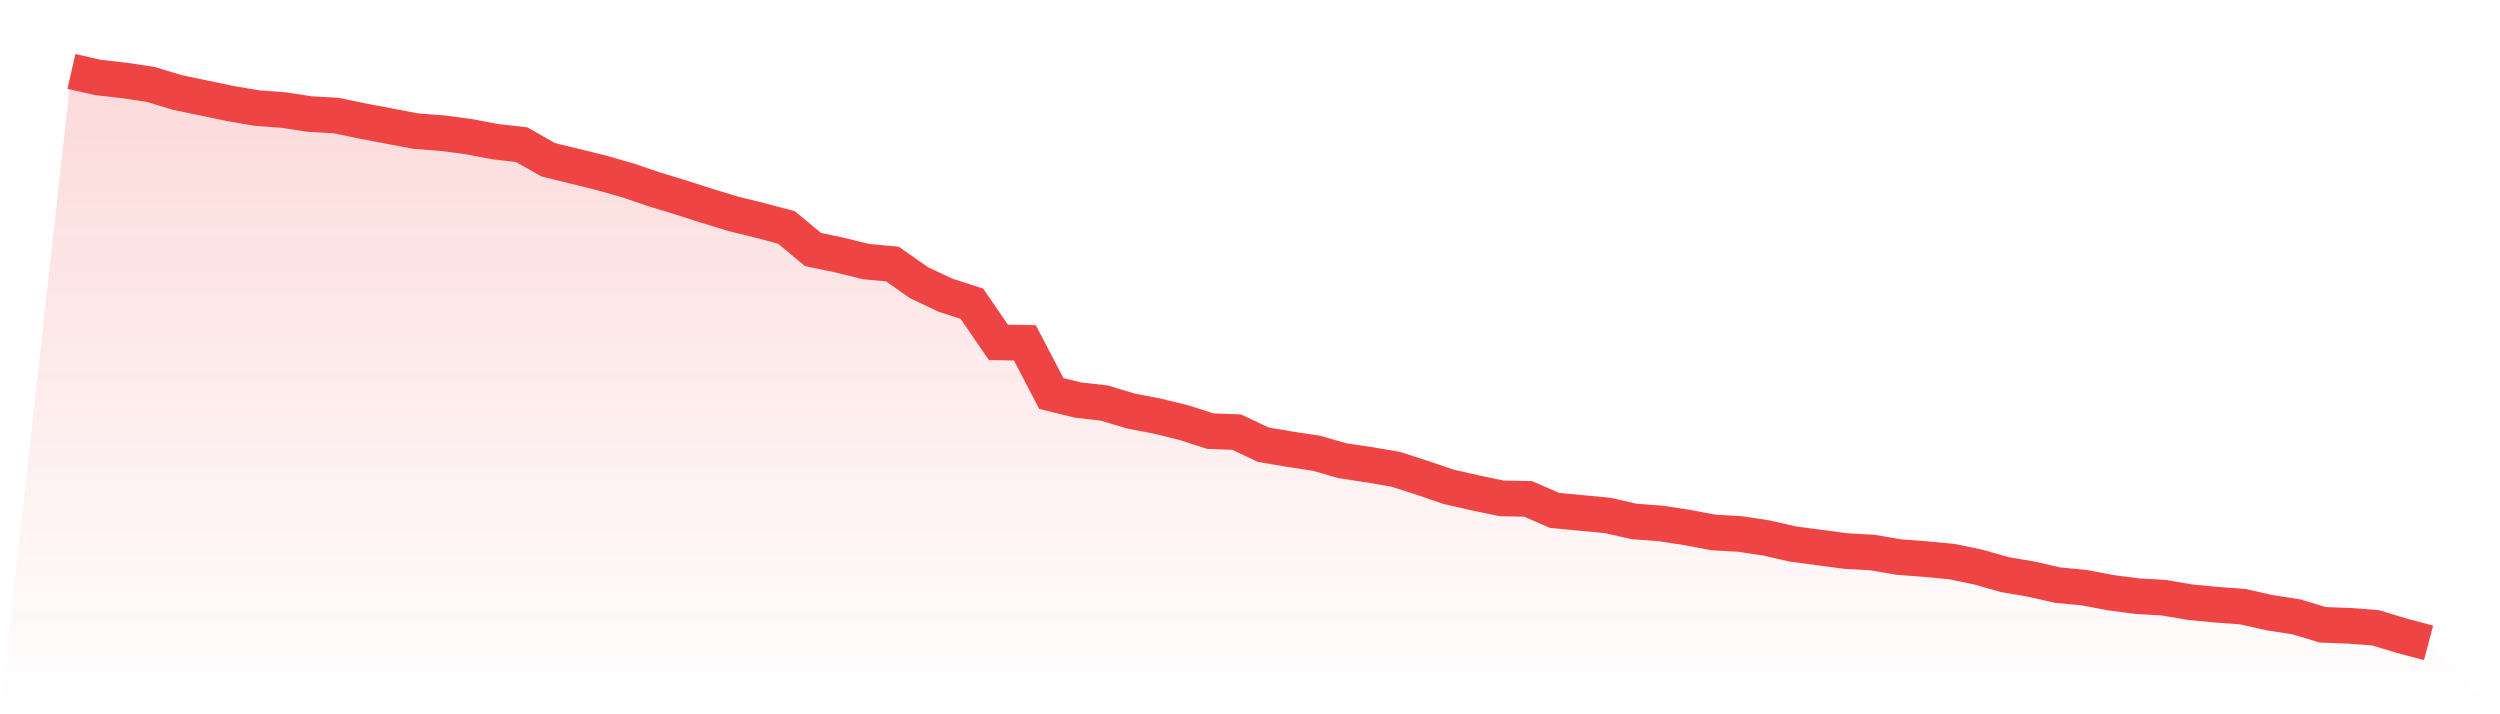 <svg viewBox="0 0 140 40" xmlns="http://www.w3.org/2000/svg">
<defs>
<linearGradient id="gradient" x1="0" x2="0" y1="0" y2="1">
<stop offset="0%" stop-color="#ef4444" stop-opacity="0.2"/>
<stop offset="100%" stop-color="#ef4444" stop-opacity="0"/>
</linearGradient>
</defs>
<path d="M4,4 L4,4 L5.483,4.337 L6.966,4.506 L8.449,4.73 L9.933,5.18 L11.416,5.489 L12.899,5.798 L14.382,6.051 L15.865,6.163 L17.348,6.388 L18.831,6.472 L20.315,6.781 L21.798,7.062 L23.281,7.343 L24.764,7.456 L26.247,7.652 L27.73,7.933 L29.213,8.102 L30.697,8.945 L32.18,9.31 L33.663,9.675 L35.146,10.097 L36.629,10.602 L38.112,11.052 L39.596,11.529 L41.079,11.979 L42.562,12.344 L44.045,12.737 L45.528,13.974 L47.011,14.283 L48.494,14.648 L49.978,14.788 L51.461,15.828 L52.944,16.53 L54.427,17.008 L55.91,19.171 L57.393,19.199 L58.876,22.037 L60.36,22.402 L61.843,22.571 L63.326,23.02 L64.809,23.301 L66.292,23.666 L67.775,24.144 L69.258,24.2 L70.742,24.903 L72.225,25.155 L73.708,25.38 L75.191,25.802 L76.674,26.026 L78.157,26.279 L79.64,26.757 L81.124,27.263 L82.607,27.6 L84.09,27.909 L85.573,27.937 L87.056,28.583 L88.539,28.723 L90.022,28.864 L91.506,29.201 L92.989,29.313 L94.472,29.538 L95.955,29.819 L97.438,29.903 L98.921,30.128 L100.404,30.465 L101.888,30.662 L103.371,30.859 L104.854,30.943 L106.337,31.196 L107.82,31.308 L109.303,31.449 L110.787,31.758 L112.27,32.179 L113.753,32.432 L115.236,32.769 L116.719,32.91 L118.202,33.191 L119.685,33.387 L121.169,33.471 L122.652,33.724 L124.135,33.865 L125.618,33.977 L127.101,34.314 L128.584,34.539 L130.067,34.989 L131.551,35.045 L133.034,35.157 L134.517,35.607 L136,36 L140,40 L0,40 z" fill="url(#gradient)"/>
<path d="M4,4 L4,4 L5.483,4.337 L6.966,4.506 L8.449,4.73 L9.933,5.18 L11.416,5.489 L12.899,5.798 L14.382,6.051 L15.865,6.163 L17.348,6.388 L18.831,6.472 L20.315,6.781 L21.798,7.062 L23.281,7.343 L24.764,7.456 L26.247,7.652 L27.73,7.933 L29.213,8.102 L30.697,8.945 L32.18,9.31 L33.663,9.675 L35.146,10.097 L36.629,10.602 L38.112,11.052 L39.596,11.529 L41.079,11.979 L42.562,12.344 L44.045,12.737 L45.528,13.974 L47.011,14.283 L48.494,14.648 L49.978,14.788 L51.461,15.828 L52.944,16.53 L54.427,17.008 L55.91,19.171 L57.393,19.199 L58.876,22.037 L60.36,22.402 L61.843,22.571 L63.326,23.02 L64.809,23.301 L66.292,23.666 L67.775,24.144 L69.258,24.2 L70.742,24.903 L72.225,25.155 L73.708,25.38 L75.191,25.802 L76.674,26.026 L78.157,26.279 L79.64,26.757 L81.124,27.263 L82.607,27.6 L84.09,27.909 L85.573,27.937 L87.056,28.583 L88.539,28.723 L90.022,28.864 L91.506,29.201 L92.989,29.313 L94.472,29.538 L95.955,29.819 L97.438,29.903 L98.921,30.128 L100.404,30.465 L101.888,30.662 L103.371,30.859 L104.854,30.943 L106.337,31.196 L107.82,31.308 L109.303,31.449 L110.787,31.758 L112.27,32.179 L113.753,32.432 L115.236,32.769 L116.719,32.91 L118.202,33.191 L119.685,33.387 L121.169,33.471 L122.652,33.724 L124.135,33.865 L125.618,33.977 L127.101,34.314 L128.584,34.539 L130.067,34.989 L131.551,35.045 L133.034,35.157 L134.517,35.607 L136,36" fill="none" stroke="#ef4444" stroke-width="2"/>
</svg>